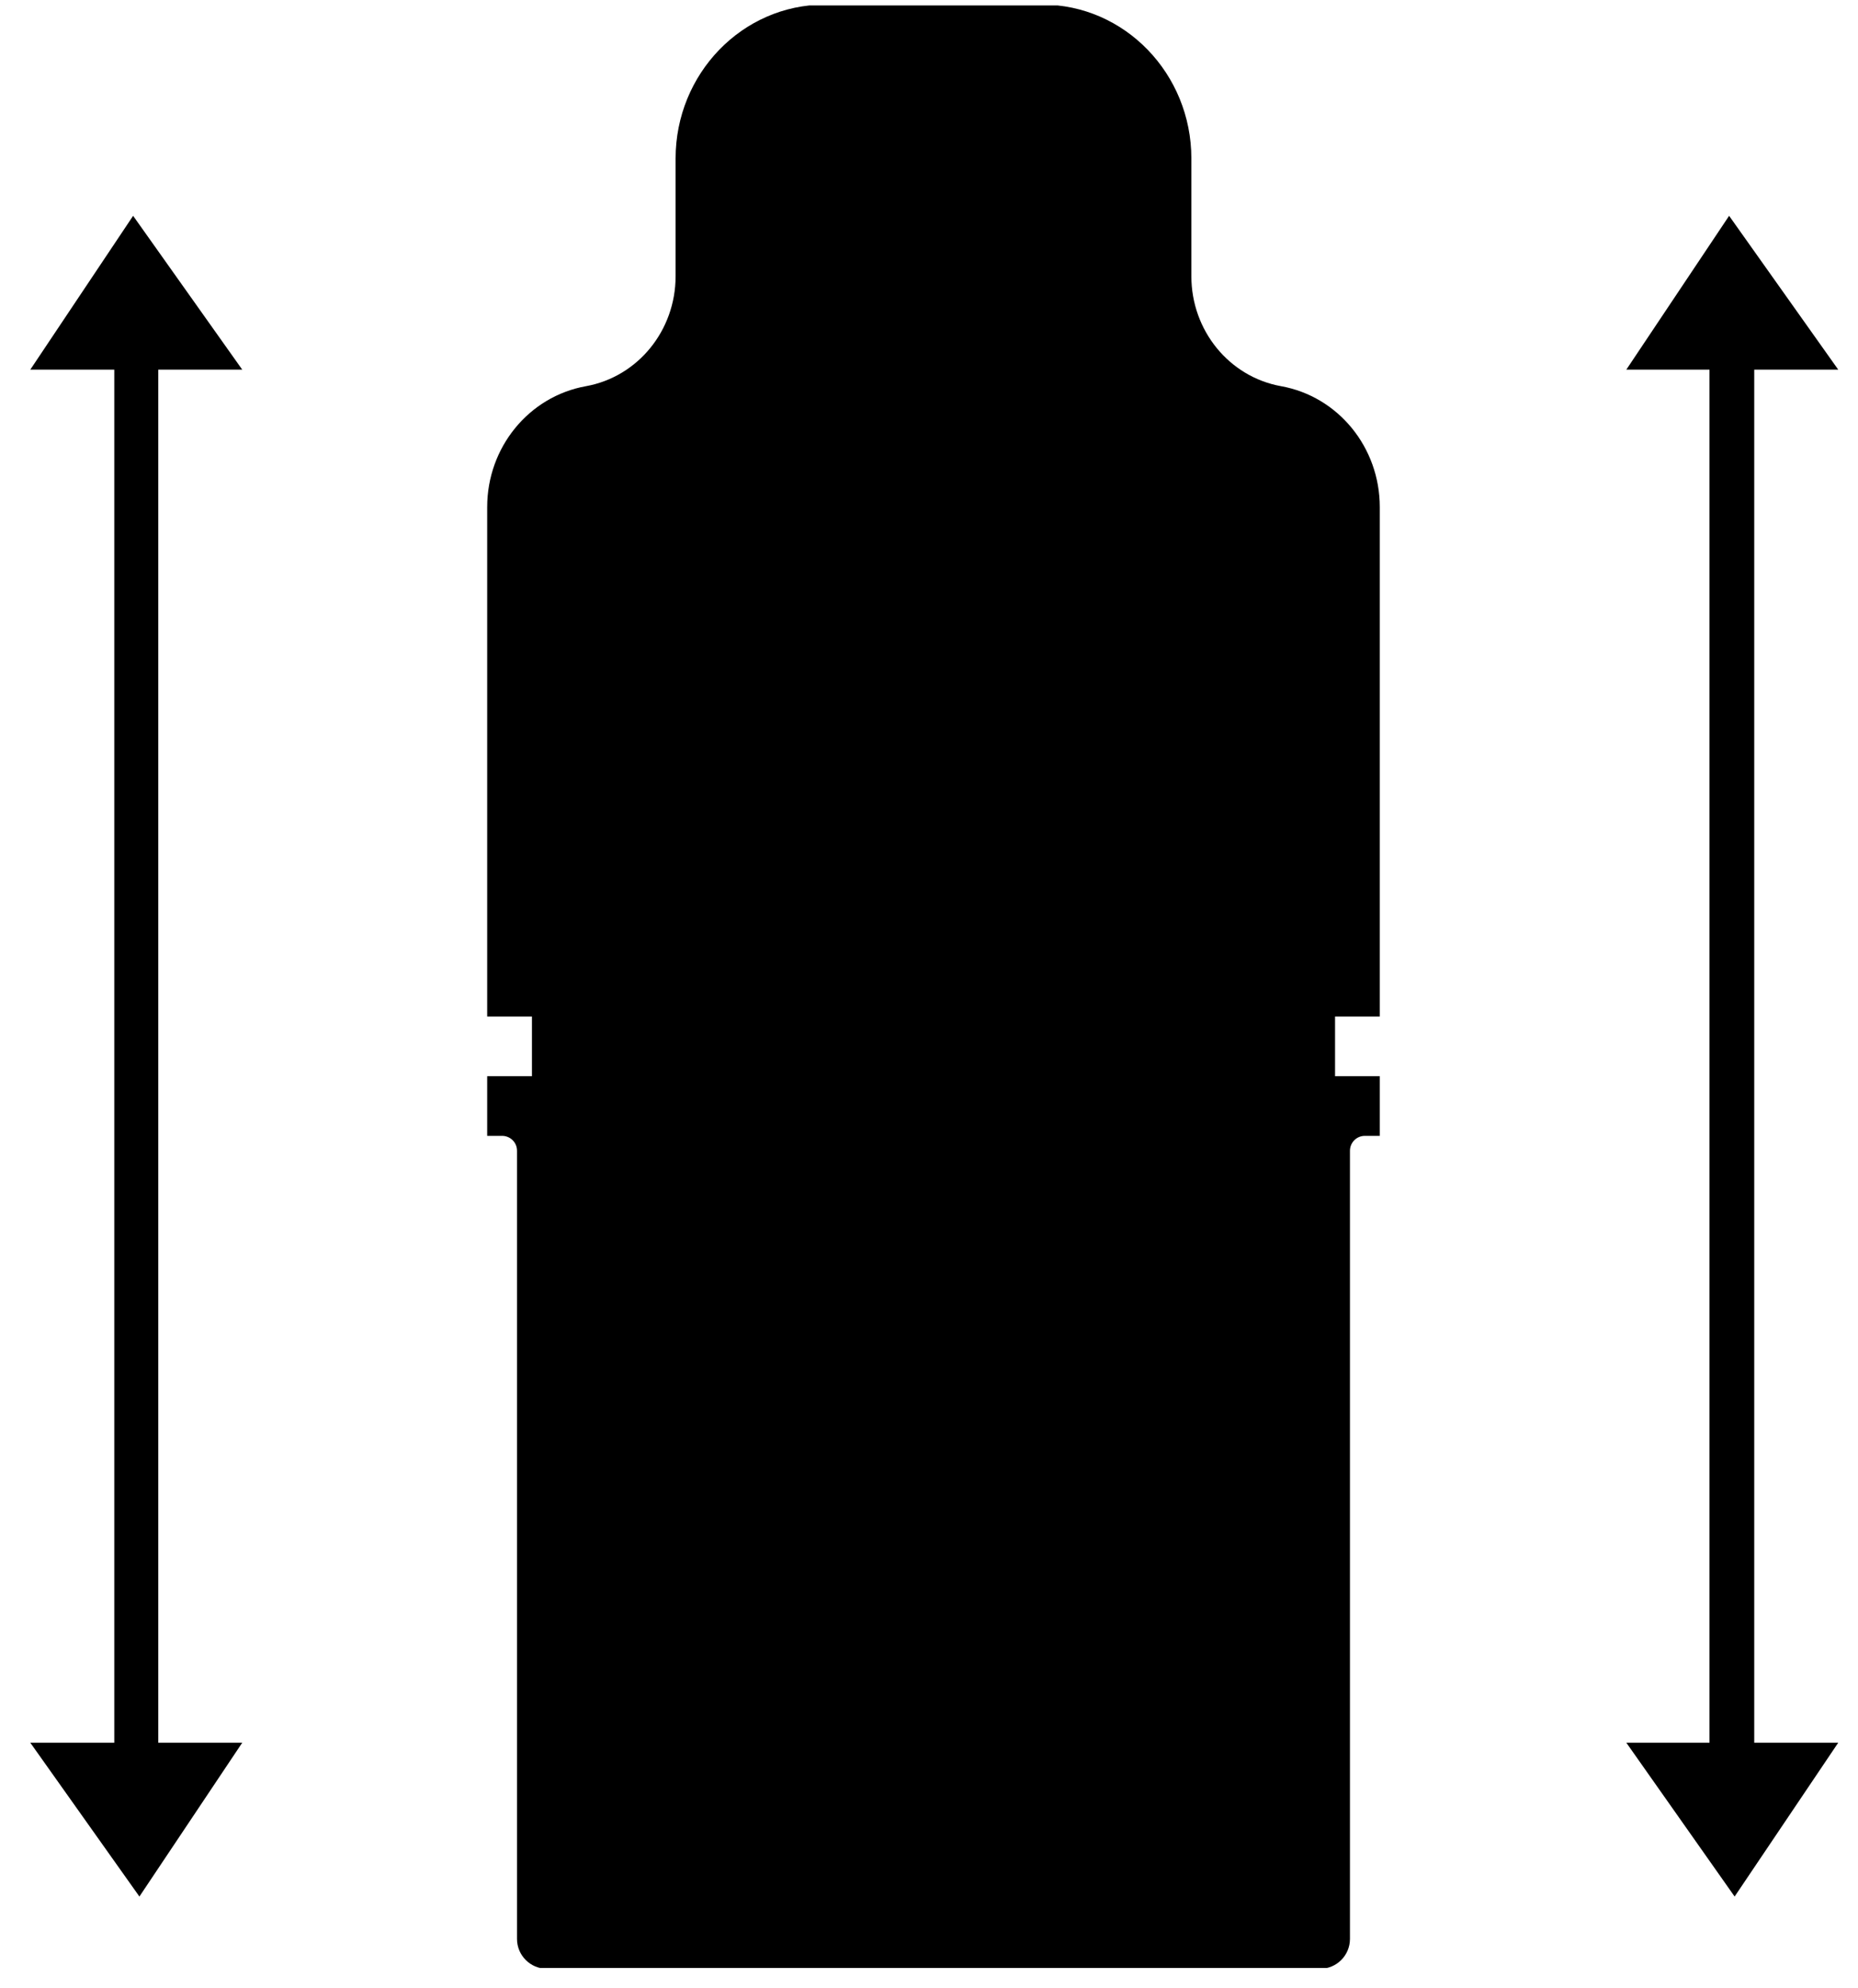 <svg xmlns="http://www.w3.org/2000/svg" fill="none" viewBox="0 0 57 61" height="61" width="57">
<g clip-path="url(#clip0_856_3055)">
<path fill="black" d="M42.329 31.186V15.676V15.556C42.329 13.726 41.053 12.16 39.295 11.847C37.705 11.558 36.549 10.137 36.549 8.475C36.549 5.441 36.549 4.863 36.549 4.863C36.549 2.262 34.502 0.142 31.973 0.142H25.302C22.773 0.142 20.726 2.262 20.726 4.863C20.726 4.863 20.726 5.585 20.726 8.475C20.726 10.137 19.57 11.558 17.981 11.847C16.223 12.16 14.946 13.726 14.946 15.556V31.186H16.319V33.017H14.946V34.847H15.404C15.645 34.847 15.861 35.039 15.861 35.304V59.484C15.861 59.99 16.271 60.4 16.777 60.4H40.499C41.005 60.4 41.414 59.99 41.414 59.484V35.304C41.414 35.064 41.607 34.847 41.872 34.847H42.329V33.017H40.957V31.186H42.329Z"></path>
<path fill="black" d="M53.817 11.341H56.394L53.046 6.621L49.892 11.341H52.444V53.464H49.892L53.215 58.184L56.394 53.464H53.817V11.341Z"></path>
<path fill="black" d="M7.432 11.341L4.084 6.621L0.929 11.341H3.506V53.464H0.929L4.277 58.184L7.432 53.464H4.855V11.341H7.432Z"></path>
</g>
<defs>
<clipPath id="clip0_856_3055">
<rect transform="translate(0.93 0.167)" fill="white" height="60.209" width="55.465"></rect>
</clipPath>
</defs>
</svg>
